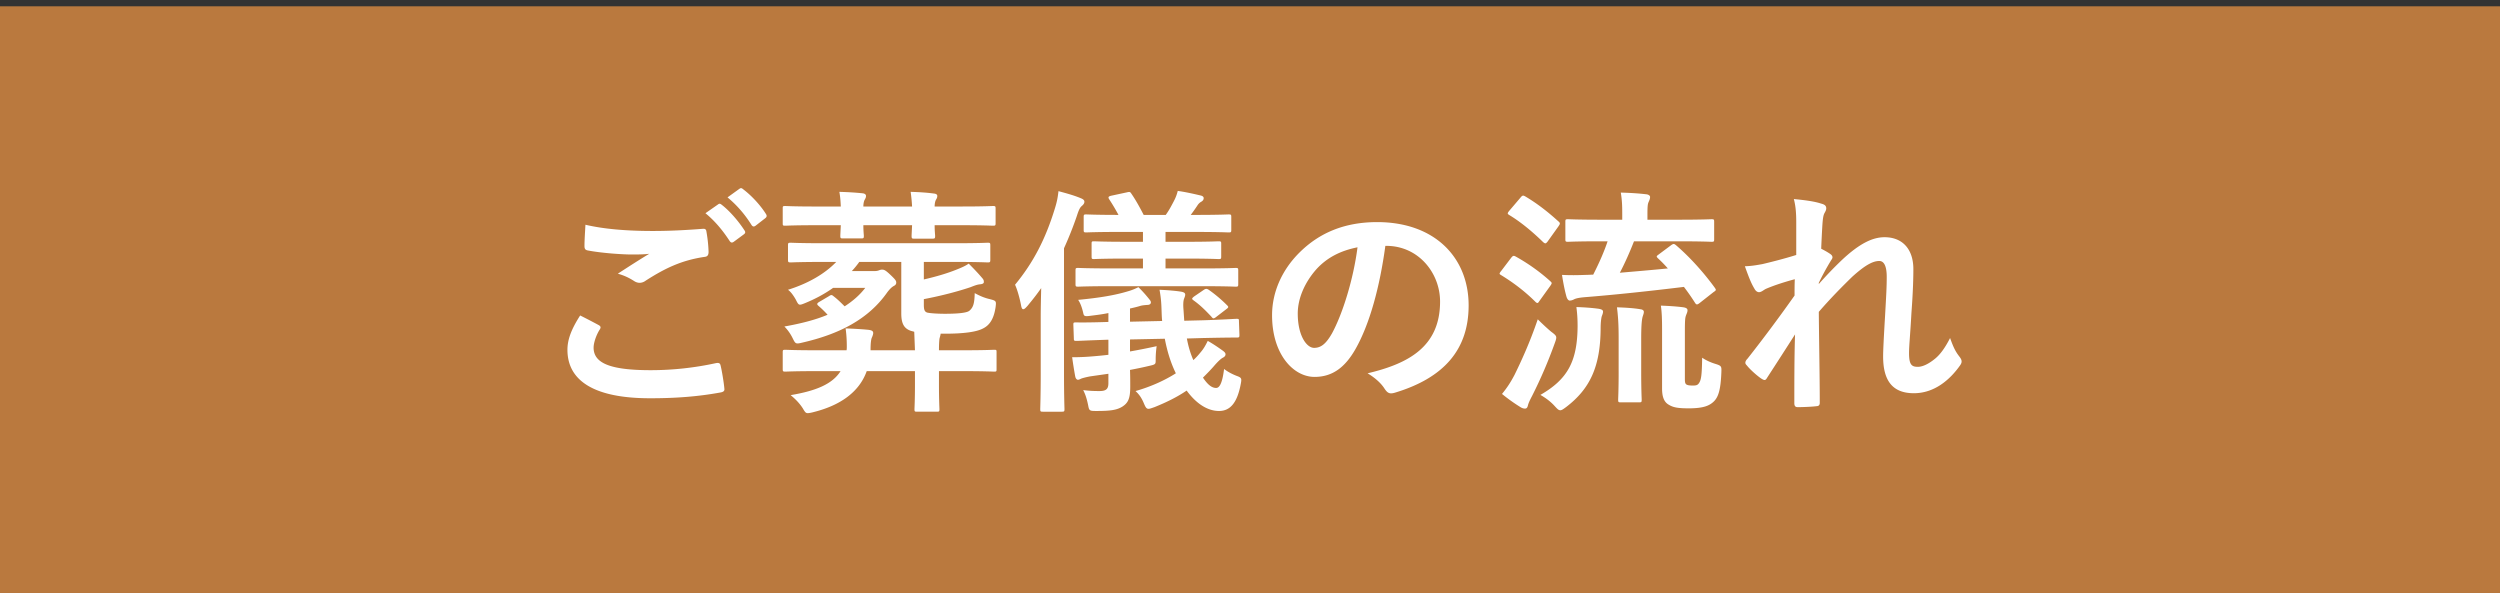 <svg width="375" height="89" fill="none" xmlns="http://www.w3.org/2000/svg"><rect width="100%" height="100%" fill="#333333" stroke="none"/><path fill="#BA793E" d="M0 .947h375v88H0z"/><path d="M87.024 47.32c.936.467 1.836.935 2.772 1.44.324.18.36.36.18.647-.54.828-.936 2.016-.936 2.736 0 2.268 2.34 3.384 8.532 3.384a45.8 45.8 0 0 0 9.756-1.044c.504-.108.684 0 .756.324.18.684.504 2.628.576 3.528.036.324-.18.468-.612.54-3.348.612-6.66.864-10.548.864-8.316 0-12.384-2.592-12.384-7.272 0-1.476.54-3.024 1.908-5.148Zm.792-13.609c2.736.648 6.192.936 10.116.936 2.628 0 5.184-.144 7.488-.324.36-.036.504.108.54.396.144.828.288 1.836.324 3.06 0 .504-.18.72-.612.756-3.42.504-5.904 1.692-8.82 3.564a1.534 1.534 0 0 1-.9.324c-.252 0-.504-.072-.756-.216-.72-.468-1.476-.864-2.52-1.152 1.872-1.224 3.456-2.232 4.716-2.988-.792.108-1.908.108-2.628.108-1.476 0-4.572-.216-6.624-.612-.324-.072-.468-.216-.468-.648 0-.864.072-1.908.144-3.204Zm18-1.728 1.908-1.332c.18-.144.324-.108.54.072 1.116.864 2.412 2.304 3.42 3.852.144.216.144.396-.108.576l-1.512 1.116c-.252.18-.432.144-.612-.108-1.08-1.656-2.232-3.024-3.636-4.176Zm3.312-2.376 1.8-1.296c.216-.144.324-.108.54.072 1.332 1.008 2.628 2.448 3.42 3.708.144.216.18.432-.108.648l-1.44 1.116c-.288.216-.468.108-.612-.108-.972-1.548-2.124-2.916-3.6-4.14Zm16.956 26.064h-3.78c-3.204 0-4.284.072-4.5.072-.36 0-.396-.036-.396-.432v-2.448c0-.36.036-.396.396-.396.216 0 1.296.072 4.5.072h4.68c.036-.18.036-.396.036-.612 0-.72-.036-1.692-.18-2.664 1.116.036 2.412.108 3.492.216.432.072.648.18.648.468 0 .18-.072.396-.18.648-.144.252-.216.972-.216 1.836v.108h6.66l-.108-2.772c-.216-.072-.432-.108-.612-.18-.828-.324-1.332-.936-1.332-2.556v-7.74h-6.3c-.36.504-.72.936-1.116 1.368h3.42c.36 0 .54-.072.648-.108.18-.072.288-.108.468-.108.288 0 .504.072 1.224.756.756.72.9.9.9 1.188 0 .252-.144.396-.36.504-.324.18-.612.468-.972.936-2.916 4.176-7.416 6.336-12.744 7.56-1.008.252-1.044.18-1.44-.612a6.655 6.655 0 0 0-1.26-1.8c2.412-.432 4.608-.972 6.48-1.764-.432-.468-.864-.9-1.368-1.332-.252-.216-.288-.36.144-.612l1.404-.828c.324-.216.432-.252.72 0 .612.468 1.116.972 1.656 1.512 1.224-.792 2.268-1.692 3.096-2.772h-4.824c-1.26.9-2.664 1.656-4.248 2.304-.36.144-.54.216-.72.216-.252 0-.36-.216-.648-.792-.396-.684-.756-1.152-1.152-1.44 2.988-.936 5.508-2.376 7.236-4.176h-2.124c-3.312 0-4.464.072-4.68.072-.396 0-.432-.036-.432-.432v-2.124c0-.36.036-.396.432-.396.216 0 1.368.072 4.68.072h20.124c3.348 0 4.5-.072 4.716-.072.36 0 .396.036.396.396v2.124c0 .396-.036.432-.396.432-.216 0-1.368-.072-4.716-.072h-4.86v2.628c1.872-.432 3.6-.936 5.076-1.548.72-.288 1.188-.504 1.656-.828.792.792 1.44 1.476 2.052 2.196.216.252.216.396.216.576 0 .18-.18.288-.504.324-.432.036-.756.144-1.476.432-1.8.612-4.356 1.296-7.02 1.8v.792c0 .72.072 1.08.504 1.224.468.108 1.548.18 2.664.18 2.016 0 3.24-.144 3.636-.432.612-.504.792-1.116.828-2.664.684.36 1.332.684 2.268.9.972.252.972.288.864 1.188-.252 1.728-.864 2.7-1.872 3.204-1.008.54-2.952.792-5.76.792h-.612c-.036.324-.144.576-.18.792-.036.324-.072.792-.072 1.692h3.78c3.168 0 4.284-.072 4.5-.072.36 0 .36.036.36.396v2.448c0 .396 0 .432-.36.432-.216 0-1.332-.072-4.5-.072h-3.78v1.98c0 2.376.072 3.528.072 3.744 0 .324-.036.36-.396.36h-2.952c-.36 0-.396-.036-.396-.36 0-.216.072-1.368.072-3.744v-1.98h-7.236c-1.116 3.132-3.96 5.148-8.028 6.156-.396.108-.684.144-.828.144-.324 0-.432-.216-.756-.756-.54-.828-1.188-1.44-1.8-1.944 3.816-.648 6.264-1.656 7.488-3.6Zm-3.78-24.696h3.816c-.036-.756-.072-1.404-.216-2.196 1.332.036 2.448.108 3.492.216.324.036.504.18.504.396 0 .18-.036.288-.18.54-.108.18-.216.54-.216 1.044h7.308a25.116 25.116 0 0 0-.216-2.196c1.296.036 2.412.108 3.492.252.324.036.504.144.504.36 0 .18-.036.324-.18.54-.108.18-.216.54-.216 1.044h4.212c3.204 0 4.284-.072 4.536-.072.36 0 .396.036.396.396v2.16c0 .36-.036.396-.396.396-.252 0-1.332-.072-4.536-.072h-4.212c0 .864.072 1.44.072 1.584 0 .396-.036.432-.432.432h-2.7c-.36 0-.396-.036-.396-.432 0-.144.036-.756.072-1.584h-7.308c0 .864.072 1.44.072 1.584 0 .36-.036.396-.396.396h-2.736c-.36 0-.396-.036-.396-.396 0-.18.036-.756.072-1.584h-3.816c-3.204 0-4.284.072-4.5.072-.396 0-.396-.036-.396-.396V31.3c0-.36 0-.396.396-.396.216 0 1.296.072 4.5.072Zm58.212 19.728-2.484.072c.216 1.188.54 2.268.972 3.24.396-.36.72-.72 1.044-1.116.432-.504.684-.9 1.116-1.764.72.396 1.62 1.008 2.268 1.476.288.216.396.36.396.54 0 .18-.108.36-.396.504-.216.108-.576.396-1.188 1.08-.576.684-1.188 1.296-1.8 1.908.792 1.188 1.404 1.548 1.98 1.548.432 0 .9-.504 1.188-2.844.468.36 1.08.72 1.908 1.044.792.288.756.396.54 1.476-.54 2.628-1.584 3.78-3.204 3.78-1.656 0-3.348-1.008-4.86-3.06-1.368.936-2.952 1.728-4.824 2.484-.432.144-.684.252-.9.252-.288 0-.432-.216-.648-.72-.396-.972-.792-1.476-1.296-1.944 2.268-.648 4.356-1.584 6.048-2.664-.756-1.548-1.296-3.276-1.656-5.184l-5.22.108v1.8a96.914 96.914 0 0 0 3.996-.792c-.072.54-.144 1.188-.144 2.052 0 .684 0 .684-1.116.936-.9.216-1.8.396-2.736.576.036.936.036 1.8.036 2.556 0 1.8-.36 2.412-1.188 2.952-.828.504-1.764.648-3.816.648-1.044 0-1.152 0-1.296-.792-.252-1.26-.504-1.836-.756-2.34.864.108 1.476.144 2.448.144 1.008 0 1.332-.324 1.332-1.188v-1.404l-2.772.396c-.54.108-1.152.252-1.368.36-.144.072-.288.144-.432.144-.144 0-.324-.144-.396-.468-.18-.936-.36-2.124-.468-2.916a32.71 32.71 0 0 0 2.808-.108 71.705 71.705 0 0 0 2.628-.252v-2.268c-3.204.108-4.428.18-4.788.18-.36 0-.396-.036-.396-.396l-.072-2.016c0-.36.036-.36.432-.36s1.62.036 4.824-.072V46.96c-.864.18-1.728.288-2.592.396-1.008.144-1.08.072-1.188-.432-.18-.792-.432-1.476-.756-1.944 3.384-.324 5.58-.72 7.38-1.26.648-.18 1.08-.36 1.656-.648a19.244 19.244 0 0 1 1.62 1.8c.18.216.252.324.252.504 0 .216-.216.36-.504.36-.504.036-.864.072-1.188.18-.468.144-.972.252-1.44.36v1.98l4.824-.108c-.072-.648-.072-1.332-.108-2.052a17.228 17.228 0 0 0-.288-2.628c1.008.036 2.304.144 3.024.252.54.072.828.18.828.468 0 .216-.072.36-.18.648-.108.324-.144.864-.072 1.656l.108 1.62 2.88-.072c3.348-.108 4.644-.216 4.968-.216.36 0 .36.036.36.432l.072 1.98c0 .36-.036.396-.432.396-.324 0-1.62 0-4.968.072Zm-.144-7.776h-13.644c-3.564 0-4.788.072-5.004.072-.36 0-.396-.036-.396-.396v-2.016c0-.36.036-.396.396-.396.216 0 1.44.072 5.004.072h4.716v-1.476h-2.592c-3.384 0-4.536.072-4.752.072-.324 0-.36-.036-.36-.396v-1.908c0-.324.036-.36.36-.36.216 0 1.368.072 4.752.072h2.592v-1.476h-3.6c-3.492 0-4.68.072-4.896.072-.36 0-.396-.036-.396-.396V32.56c0-.36.036-.396.396-.396.216 0 1.404.072 4.824.072a29.823 29.823 0 0 0-1.368-2.304c-.216-.324-.18-.468.288-.576l2.34-.504c.432-.108.504-.072.684.216.648.936 1.26 2.052 1.836 3.168h3.312c.54-.756.864-1.404 1.188-2.016.288-.54.468-1.008.612-1.584 1.26.18 2.34.432 3.42.684.324.072.468.216.468.396 0 .216-.108.396-.36.54-.252.144-.432.324-.612.612-.288.432-.612.9-.972 1.368h.756c3.492 0 4.716-.072 4.932-.072.36 0 .396.036.396.396v1.908c0 .36-.036.396-.396.396-.216 0-1.44-.072-4.932-.072h-4.536v1.476h3.24c3.384 0 4.5-.072 4.716-.072.36 0 .396.036.396.36v1.908c0 .36-.036.396-.396.396-.216 0-1.332-.072-4.716-.072h-3.24v1.476h5.544c3.528 0 4.788-.072 4.968-.072.36 0 .396.036.396.396v2.016c0 .36-.036.396-.396.396-.18 0-1.44-.072-4.968-.072Zm-24.264 12.96v-8.316c0-1.26.036-2.808.072-4.356-.648.936-1.332 1.8-2.052 2.664-.288.324-.468.504-.648.504-.144 0-.252-.18-.324-.612-.216-1.116-.576-2.376-.9-3.06 2.7-3.276 4.572-6.804 6.012-11.556.252-.828.396-1.476.504-2.484 1.188.324 2.268.612 3.312 1.044.36.144.576.288.576.54 0 .252-.144.432-.396.648-.252.216-.432.54-.72 1.44a53.285 53.285 0 0 1-1.944 4.896v18.648c0 3.528.072 5.292.072 5.472 0 .36-.036.396-.432.396h-2.808c-.36 0-.396-.036-.396-.396 0-.216.072-1.944.072-5.472Zm23.004-11.412 1.476-1.008c.288-.18.432-.18.72 0a20.615 20.615 0 0 1 2.736 2.304c.252.252.288.324-.108.612l-1.548 1.188c-.18.144-.288.18-.36.18-.108 0-.18-.072-.324-.252-.972-1.044-1.728-1.764-2.628-2.412-.144-.108-.252-.18-.252-.288 0-.072.108-.18.288-.324Zm28.836-7.596h-.144c-.828 6.12-2.34 11.736-4.5 15.516-1.548 2.7-3.42 4.14-6.12 4.14-3.168 0-6.372-3.384-6.372-9.252 0-3.456 1.476-6.768 4.068-9.36 3.024-3.024 6.84-4.608 11.7-4.608 8.64 0 13.716 5.328 13.716 12.492 0 6.696-3.78 10.908-11.088 13.104-.756.216-1.08.072-1.548-.648-.396-.612-1.152-1.44-2.52-2.268 6.084-1.44 10.872-3.96 10.872-10.764 0-4.284-3.24-8.352-8.064-8.352Zm-4.32.216c-2.52.504-4.536 1.512-6.156 3.276-1.728 1.944-2.808 4.356-2.808 6.66 0 3.312 1.332 5.148 2.448 5.148.936 0 1.728-.468 2.7-2.196 1.584-2.916 3.204-8.1 3.816-12.888Zm45.216 1.044 1.836-1.368c.36-.252.468-.216.792.072 2.052 1.764 4.14 4.104 5.76 6.336.216.324.216.36-.216.648L255 45.411c-.216.18-.36.252-.468.252-.072 0-.18-.072-.288-.252a31.564 31.564 0 0 0-1.656-2.376c-5.004.612-10.368 1.188-14.94 1.548-.792.072-1.296.18-1.548.324-.216.108-.432.18-.648.18-.18 0-.36-.216-.468-.54-.288-1.008-.504-2.16-.684-3.312 1.512.072 2.448.036 3.564 0 .36 0 .72-.036 1.116-.036.936-1.836 1.656-3.492 2.16-5.004h-1.008c-3.492 0-4.68.072-4.932.072-.36 0-.396-.036-.396-.396V33.28c0-.36.036-.396.396-.396.252 0 1.44.072 4.932.072h3.204v-.612c0-1.224 0-2.16-.216-3.456 1.332.036 2.556.108 3.816.252.36.036.576.216.576.396 0 .288-.108.504-.216.756-.144.324-.18.648-.18 1.98v.684h4.644c3.528 0 4.752-.072 4.968-.072.36 0 .396.036.396.396v2.592c0 .36-.036.396-.396.396-.216 0-1.44-.072-4.968-.072h-6.66c-.648 1.656-1.368 3.276-2.124 4.716 2.52-.216 5.04-.432 7.2-.648a19.58 19.58 0 0 0-1.476-1.512c-.288-.288-.252-.324.144-.612Zm3.888 11.88v6.804c0 .504.036.72.252.864.216.108.432.144.972.144.504 0 .72-.072.936-.432.288-.468.396-1.188.432-3.744.576.396 1.296.72 2.016.936.9.288.9.36.864 1.296-.108 2.664-.468 3.636-1.08 4.284-.648.648-1.512 1.08-3.816 1.08-1.656 0-2.34-.144-2.988-.54-.648-.36-1.008-1.08-1.008-2.412v-8.784c0-1.692-.036-2.628-.18-3.672 1.008.036 2.268.108 3.384.252.432.072.612.216.612.432 0 .288-.108.468-.216.756-.144.396-.18.684-.18 2.736Zm-21.672 9.216c4.068-2.34 5.544-5.004 5.58-10.296 0-.936-.036-1.764-.18-2.88 1.152.036 2.232.108 3.312.252.432.072.684.18.684.432 0 .288-.144.54-.216.792-.072.36-.144.9-.144 1.764-.036 5.724-1.62 9.036-5.148 11.736-.432.324-.684.504-.9.504-.252 0-.432-.18-.828-.612-.648-.72-1.404-1.26-2.16-1.692Zm11.736-3.492V50.92c0-1.8-.036-3.132-.252-4.824 1.044.036 2.484.108 3.492.288.36.036.54.18.54.396 0 .288-.144.54-.216.864-.108.504-.18 1.332-.18 3.24v4.86c0 2.808.072 3.996.072 4.212 0 .36-.036.396-.396.396h-2.736c-.36 0-.396-.036-.396-.396 0-.252.072-1.404.072-4.212ZM225.3 59.091c.792-.972 1.26-1.692 1.872-2.844 1.008-2.052 2.304-4.86 3.492-8.352.504.504 1.296 1.26 1.98 1.836.576.432.792.612.792.9 0 .216-.072.432-.216.828a69.435 69.435 0 0 1-3.42 7.956c-.324.612-.54 1.08-.612 1.404-.072.288-.18.468-.432.468-.18 0-.396-.036-.684-.216a25.603 25.603 0 0 1-2.772-1.98Zm1.116-27.504 1.656-1.944c.288-.36.396-.36.72-.18 1.764 1.044 3.384 2.304 4.968 3.744.144.108.216.216.216.324 0 .108-.072.216-.216.432l-1.62 2.268c-.288.36-.36.324-.648.108-1.584-1.548-3.348-3.024-5.076-4.068-.18-.108-.252-.18-.252-.252 0-.108.072-.216.252-.432Zm-1.224 9.036 1.476-1.944c.288-.36.396-.36.72-.18a28.249 28.249 0 0 1 5.148 3.672c.144.144.216.216.216.288 0 .108-.072.216-.216.432l-1.656 2.304c-.108.18-.18.252-.288.252-.072 0-.18-.072-.324-.216-1.512-1.512-3.276-2.844-5.04-3.924-.18-.108-.288-.18-.288-.252 0-.108.108-.252.252-.432Zm44.244-2.376v-4.896c0-1.332-.072-2.412-.36-3.492 1.512.144 3.024.324 4.104.684.576.144.756.36.756.72 0 .216-.108.432-.252.684-.18.324-.252.756-.324 1.764a183.56 183.56 0 0 0-.18 3.6c.504.252 1.008.54 1.368.792.216.144.324.324.324.504 0 .108-.072.252-.18.396a39.21 39.21 0 0 0-1.872 3.42v.18a59.018 59.018 0 0 1 3.348-3.492c2.844-2.7 4.824-3.528 6.516-3.528 2.7 0 4.32 1.8 4.32 4.788 0 1.044-.036 3.24-.288 6.552-.18 3.312-.36 4.932-.36 6.048 0 1.8.432 2.052 1.332 2.052.792 0 1.764-.54 2.664-1.296.54-.468 1.26-1.26 2.16-3.024.468 1.296.756 1.944 1.332 2.7.252.324.396.54.396.828 0 .18-.072.36-.252.612-1.512 2.124-3.816 4.14-6.912 4.14s-4.608-1.764-4.608-5.508c0-.972.108-2.988.288-6.048.18-3.168.252-4.356.252-5.904 0-1.584-.396-2.376-1.116-2.376-1.044 0-2.268.756-4.032 2.34-1.476 1.44-3.168 3.132-5.04 5.292.036 4.536.144 9.72.144 13.644 0 .324-.144.504-.504.504-.468.072-1.872.144-2.808.144-.36 0-.504-.18-.504-.612 0-3.276 0-7.056.108-10.296a1132.76 1132.76 0 0 1-4.176 6.48c-.144.252-.252.36-.396.36-.108 0-.252-.072-.432-.18-.576-.36-1.728-1.368-2.232-2.016-.144-.144-.216-.252-.216-.396 0-.216.144-.432.324-.612a225.961 225.961 0 0 0 7.056-9.468c0-.9 0-1.584.036-2.448-1.224.324-2.988.864-4.32 1.44-.324.144-.684.504-1.044.504-.288 0-.54-.216-.72-.576-.504-.828-.9-1.908-1.404-3.312 1.008-.036 1.62-.144 2.628-.324 1.224-.288 3.24-.792 5.076-1.368Z" fill="#fff"/></svg>